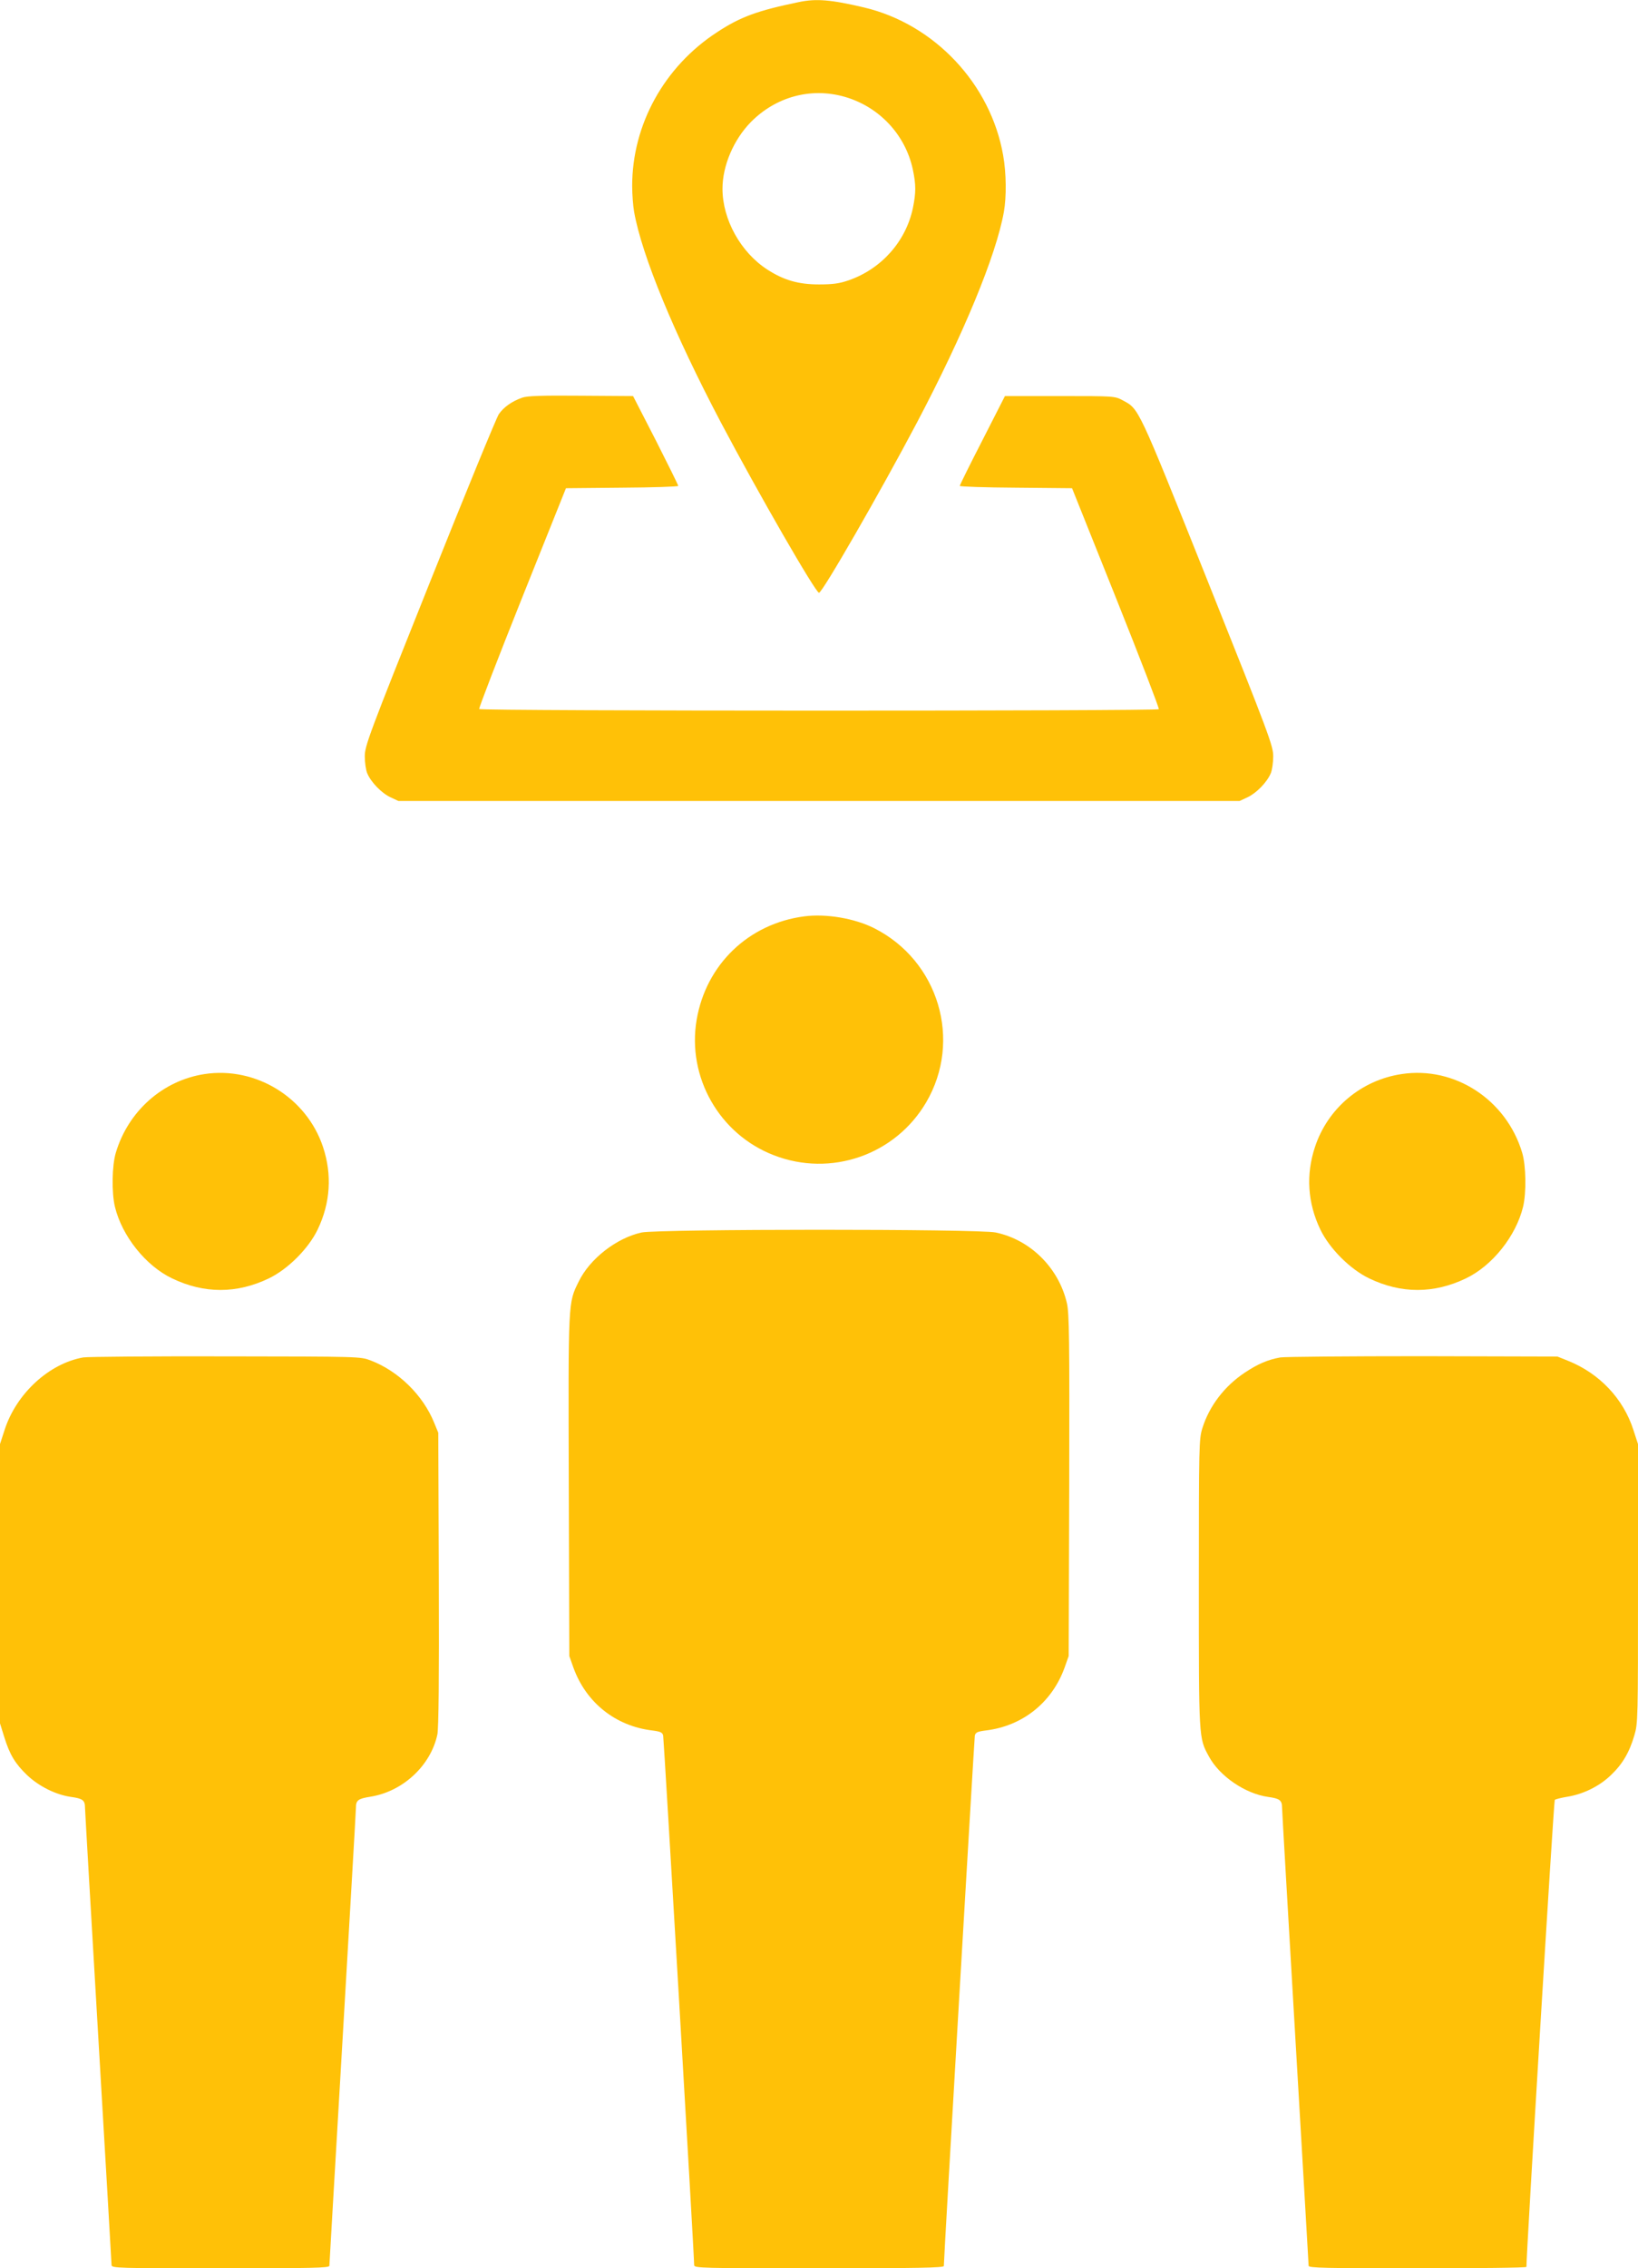 <?xml version="1.0" standalone="no"?>
<!DOCTYPE svg PUBLIC "-//W3C//DTD SVG 20010904//EN"
 "http://www.w3.org/TR/2001/REC-SVG-20010904/DTD/svg10.dtd">
<svg version="1.0" xmlns="http://www.w3.org/2000/svg"
 width="925pt" height="1280pt" viewBox="0 0 925 1280"
 preserveAspectRatio="xMidYMid meet">
<g transform="translate(0,1280) scale(0.1,-0.1)"
fill="#ffc107" stroke="none">
<path d="M4510 12788 c-232 -48 -329 -83 -461 -170 -298 -194 -479 -521 -479
-867 0 -48 5 -114 11 -147 44 -247 226 -687 490 -1188 212 -401 535 -961 554
-961 19 0 347 570 554 962 263 499 446 941 490 1187 15 84 14 219 -4 319 -70
403 -388 741 -786 835 -187 44 -270 51 -369 30z m259 -534 c196 -56 344 -214
386 -411 18 -86 18 -130 0 -218 -40 -188 -178 -343 -363 -407 -52 -18 -89 -23
-167 -23 -117 0 -199 24 -292 84 -150 97 -253 282 -253 456 0 130 63 277 160
376 141 143 339 197 529 143z"/>
<path d="M2949 10556 c-59 -21 -104 -53 -132 -93 -14 -21 -190 -450 -391 -953
-345 -862 -366 -919 -366 -978 0 -34 6 -78 14 -96 21 -50 80 -111 131 -135
l45 -21 2375 0 2375 0 45 21 c51 24 110 85 131 135 8 18 14 62 14 96 0 59 -21
116 -370 989 -398 994 -387 970 -480 1020 -45 24 -47 24 -355 24 l-310 0 -127
-249 c-71 -138 -128 -253 -128 -258 0 -4 143 -9 317 -10 l317 -3 248 -619
c136 -340 245 -623 242 -628 -7 -11 -3831 -11 -3838 1 -3 4 106 287 242 627
l248 619 317 3 c174 1 317 6 317 10 0 5 -57 120 -127 258 l-128 249 -295 2
c-221 2 -304 -1 -331 -11z"/>
<path d="M4542 7629 c-315 -41 -555 -272 -608 -584 -55 -324 129 -646 436
-764 322 -125 685 1 860 298 205 349 71 799 -293 983 -111 56 -272 83 -395 67z"/>
<path d="M1155 6739 c-236 -36 -431 -209 -501 -444 -22 -73 -24 -226 -5 -305
40 -165 174 -333 323 -404 181 -87 365 -87 546 0 108 52 224 168 276 276 72
150 82 310 30 466 -93 279 -380 455 -669 411z"/>
<path d="M7915 6739 c-228 -34 -417 -193 -489 -411 -52 -156 -42 -316 30 -466
52 -108 168 -224 276 -276 181 -87 365 -87 546 0 149 71 283 239 323 404 19
79 17 232 -5 305 -89 299 -381 490 -681 444z"/>
<path d="M3623 5845 c-142 -31 -293 -149 -355 -277 -60 -122 -59 -98 -56
-1151 l3 -962 23 -65 c71 -197 237 -330 445 -355 47 -6 58 -11 62 -29 4 -19
176 -2947 175 -2988 0 -17 40 -18 705 -18 558 0 705 3 705 13 -1 31 172 2975
175 2993 4 18 15 23 62 29 208 25 374 158 445 355 l23 65 3 962 c2 834 0 972
-13 1029 -46 199 -206 358 -402 399 -97 21 -1906 20 -2000 0z"/>
<path d="M470 5140 c-193 -34 -378 -204 -444 -409 l-26 -80 0 -788 0 -788 24
-77 c31 -100 62 -151 130 -216 67 -63 162 -110 247 -122 66 -9 79 -19 79 -60
0 -14 34 -596 75 -1295 41 -698 75 -1278 75 -1287 0 -17 36 -18 615 -18 517 0
615 2 615 14 0 7 34 586 75 1286 41 700 75 1284 75 1299 0 42 12 51 81 62 184
29 342 176 379 352 7 36 10 312 8 877 l-3 825 -23 56 c-63 156 -202 292 -359
352 -58 22 -61 22 -818 23 -418 1 -780 -2 -805 -6z"/>
<path d="M7230 5140 c-72 -13 -127 -37 -201 -86 -114 -76 -200 -188 -239 -313
-19 -61 -20 -93 -20 -875 0 -884 -1 -872 57 -978 60 -111 205 -210 334 -228
66 -9 79 -19 79 -61 0 -15 34 -599 75 -1299 41 -700 75 -1279 75 -1286 0 -12
98 -14 615 -14 338 0 615 3 615 8 -2 52 154 2629 160 2635 3 4 35 12 71 18 88
14 179 58 244 120 66 62 106 129 134 225 21 70 21 88 21 858 l0 787 -26 80
c-57 177 -192 319 -369 390 l-60 24 -760 2 c-418 0 -780 -3 -805 -7z"/>
</g>
</svg>
